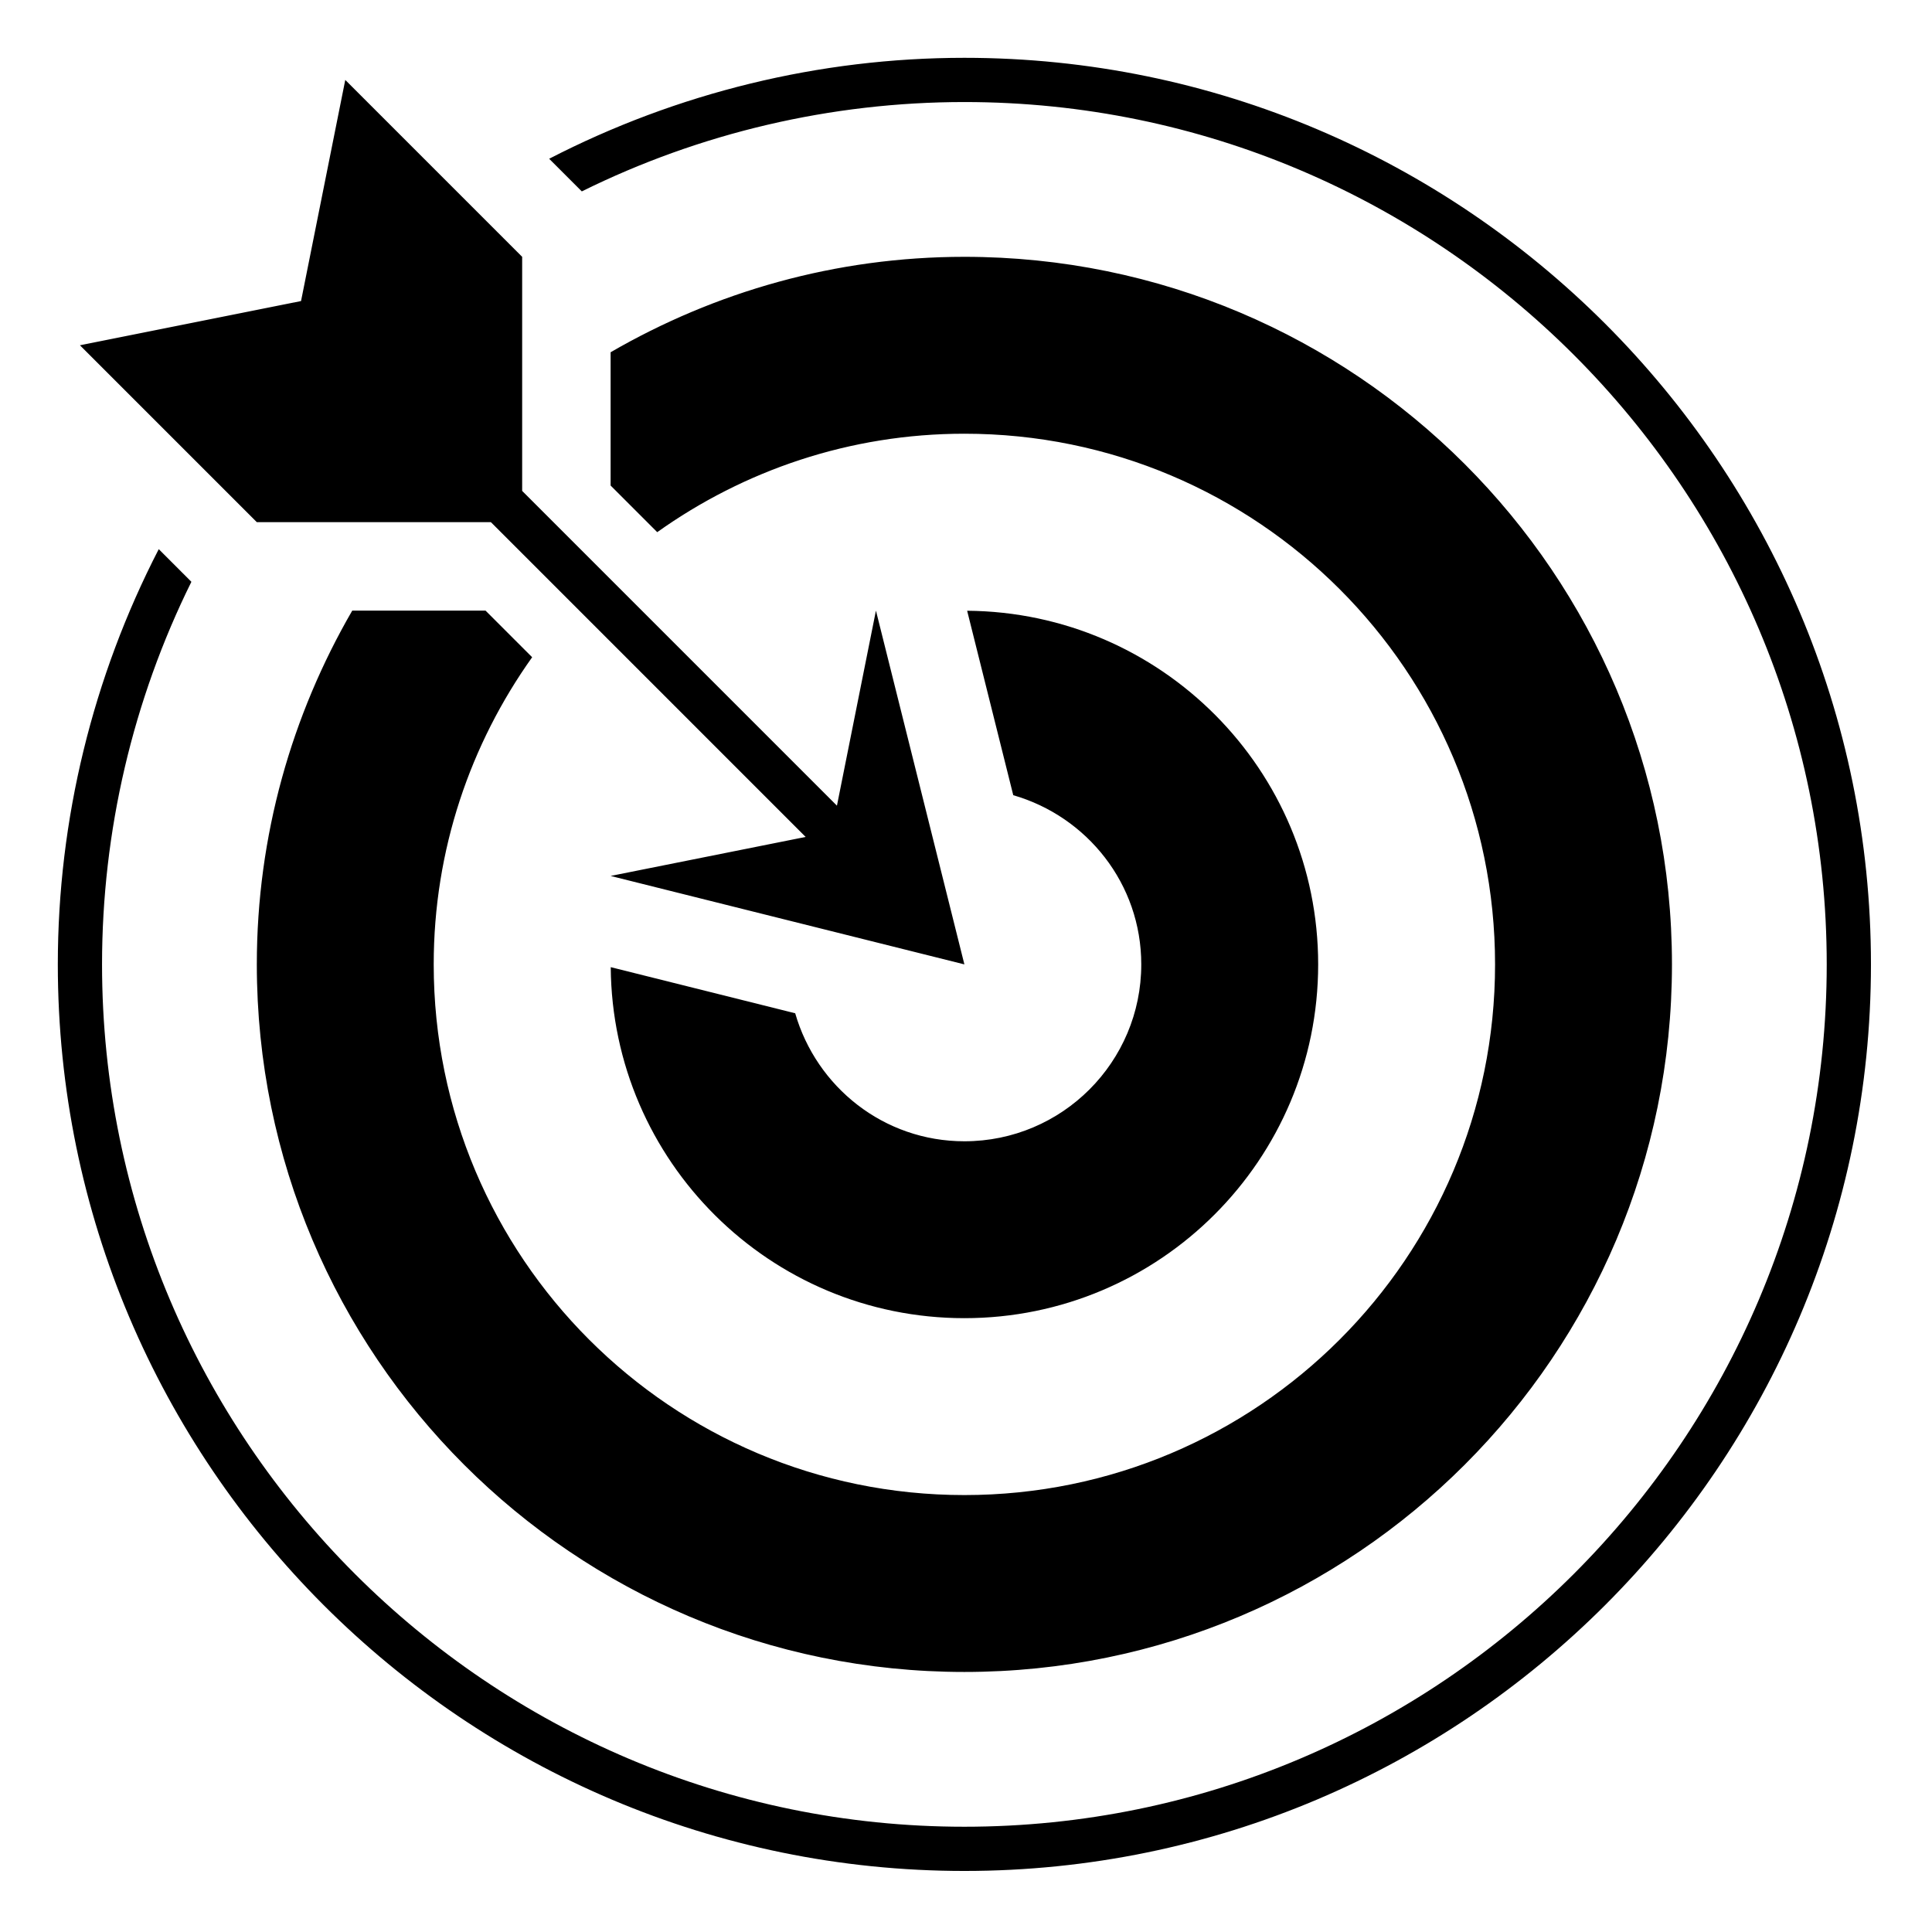 <svg xmlns="http://www.w3.org/2000/svg" xmlns:xlink="http://www.w3.org/1999/xlink" width="1024" zoomAndPan="magnify" viewBox="0 0 768 768" height="1024" preserveAspectRatio="xMidYMid meet" version="1.0"><defs><clipPath id="b6acadd17d"><path d="M 22.984 22.984 L 743.734 22.984 L 743.734 743.734 L 22.984 743.734 Z M 22.984 22.984 " clip-rule="nonzero"/></clipPath></defs><g clip-path="url(#b6acadd17d)"><path fill="#000000" d="M 102.09 207.566 L 31.773 137.25 L 119.668 119.672 L 137.25 31.773 L 207.566 102.09 L 207.566 195.137 L 332.695 320.266 L 348.199 242.727 L 383.359 383.359 L 242.727 348.203 L 320.262 332.695 L 195.137 207.566 Z M 383.359 453.676 C 351.312 453.676 324.574 432.105 316.102 402.789 L 242.777 384.461 C 243.379 461.617 306.059 523.992 383.355 523.992 C 461.027 523.992 523.992 461.031 523.992 383.359 C 523.992 306.059 461.613 243.379 384.453 242.781 L 402.785 316.102 C 432.102 324.574 453.672 351.312 453.672 383.359 C 453.672 422.191 422.191 453.676 383.355 453.676 Z M 193.008 242.727 L 140.027 242.727 C 116.043 284.129 102.09 332.066 102.09 383.359 C 102.09 538.699 228.02 664.629 383.359 664.629 C 538.699 664.629 664.629 538.699 664.629 383.359 C 664.629 228.02 538.699 102.09 383.359 102.09 C 332.066 102.09 284.129 116.043 242.727 140.027 L 242.727 193.008 L 261.258 211.543 C 295.742 186.992 337.805 172.41 383.359 172.41 C 499.863 172.41 594.309 266.855 594.309 383.359 C 594.309 499.867 499.863 594.312 383.359 594.312 C 266.855 594.312 172.406 499.867 172.406 383.359 C 172.406 337.809 186.992 295.742 211.539 261.262 Z M 383.359 22.984 C 325.758 22.984 269.102 36.906 218.301 63.109 L 231.277 76.082 C 278.309 52.801 330.441 40.562 383.355 40.562 C 572.371 40.562 726.152 194.34 726.152 383.359 C 726.152 572.379 572.371 726.156 383.355 726.156 C 194.344 726.156 40.562 572.379 40.562 383.359 C 40.562 330.434 52.805 278.297 76.082 231.277 L 63.105 218.297 C 36.898 269.098 22.984 325.762 22.984 383.359 C 22.984 582.07 184.648 743.734 383.359 743.734 C 582.07 743.734 743.734 582.07 743.734 383.359 C 743.734 184.648 582.07 22.984 383.359 22.984 Z M 383.359 22.984 " fill-opacity="1" fill-rule="nonzero"/></g></svg>